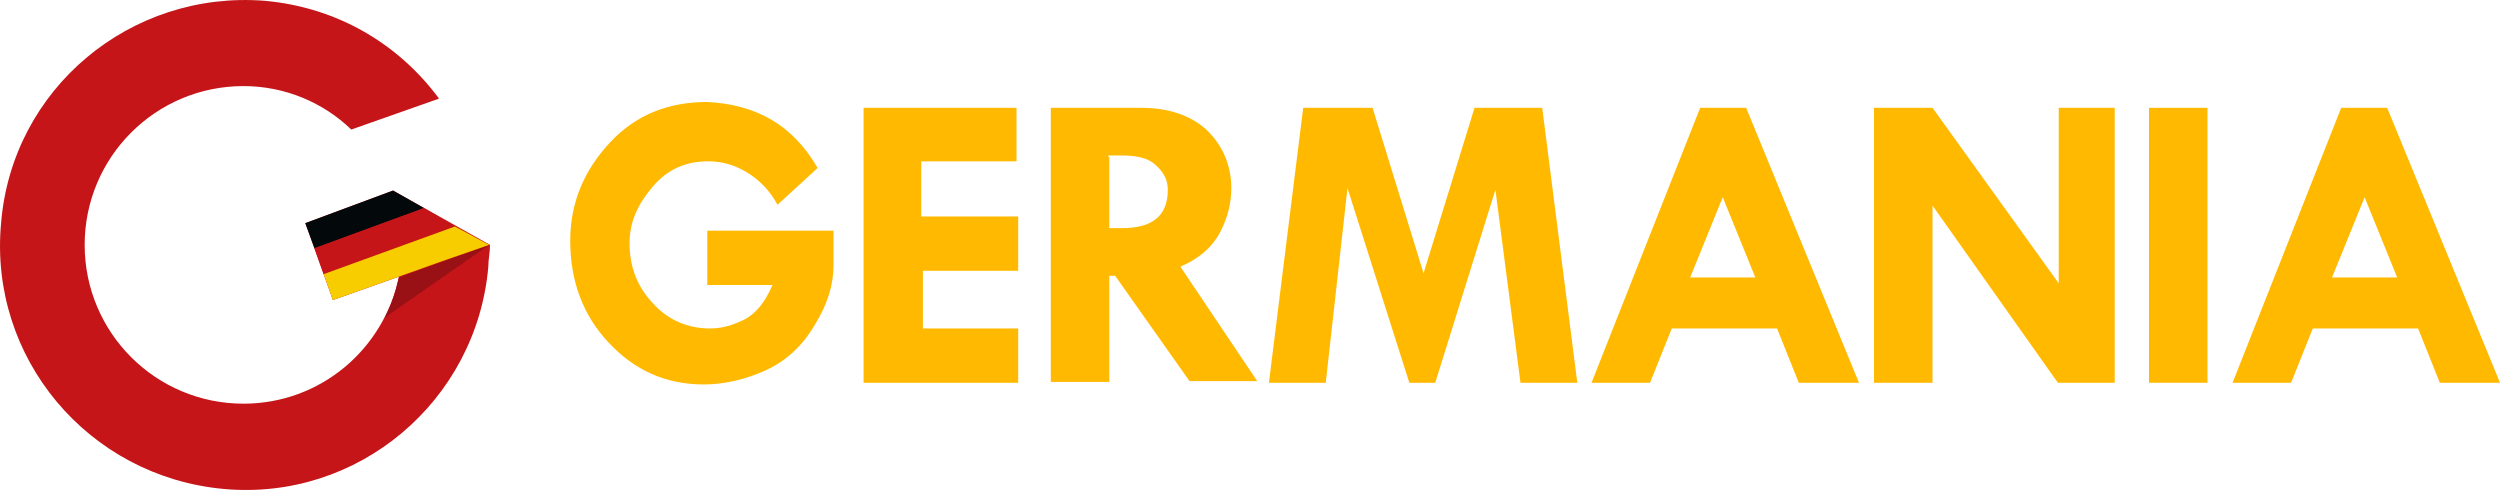 <?xml version="1.0" encoding="UTF-8"?> <svg xmlns="http://www.w3.org/2000/svg" xmlns:xlink="http://www.w3.org/1999/xlink" version="1.0" x="0px" y="0px" style="enable-background:new 0 0 300 140;" xml:space="preserve" viewBox="0.47 40.7 299.13 58.62"> <style type="text/css">.st419{fill:#FFB900;} .st420{fill:#C51518;} .st421{fill:#991015;} .st422{fill:#03090B;} .st423{fill:#F8CD00;} </style> <g id="fondo"> <g> <g> <path class="st419" d="M98.3,60.8l-4.8,4.4c-0.9-1.7-2.2-3-3.7-3.9s-3-1.3-4.6-1.3c-2.6,0-4.8,0.9-6.6,3s-2.8,4.2-2.8,6.8 c0,2.8,0.9,5.2,2.8,7.2c1.8,2,4.2,3,6.8,3c1.5,0,2.8-0.4,4.2-1.1c1.3-0.7,2.4-2,3.3-4.1h-7.8v-6.5h15.1v4.2c0,2.2-0.7,4.6-2.2,7 c-1.5,2.6-3.5,4.4-5.9,5.5c-2.4,1.1-5,1.7-7.4,1.7c-4.6,0-8.3-1.7-11.4-5s-4.6-7.4-4.6-12.2c0-4.6,1.7-8.5,4.8-11.8 c3.1-3.3,7-4.8,11.6-4.8C90.9,53.2,95.3,55.6,98.3,60.8z"></path> <path class="st419" d="M103.6,53.6h18.5V60h-11.4v6.6h11.6v6.5h-11.4V80h11.4v6.5h-18.5V53.6H103.6z"></path> <path class="st419" d="M126.1,53.6H137c3.3,0,5.9,0.9,7.8,2.6c1.8,1.7,3,4.1,3,7c0,1.7-0.4,3.5-1.3,5.2c-0.9,1.8-2.6,3.3-4.8,4.2 l9.2,13.7h-8.1l-8.9-12.6h-0.7v12.7h-7V53.6z M133.2,59.5V68h1.5c3.7,0,5.5-1.5,5.5-4.6c0-1.3-0.6-2.2-1.5-3s-2.2-1.1-4.1-1.1 h-1.5V59.5z"></path> <path class="st419" d="M156.4,53.6h8.3l6.1,19.8l6.1-19.8h8.1l4.2,32.9h-6.8l-3-23.1l-7.2,23.1h-3.1l-7.4-23.3l-2.6,23.3h-6.8 L156.4,53.6z"></path> <path class="st419" d="M203.9,53.6h5.5l13.5,32.9h-7.2l-2.6-6.5h-12.6l-2.6,6.5h-7L203.9,53.6z M206.6,64.3l-3.9,9.6h7.8 L206.6,64.3z"></path> <path class="st419" d="M246.5,53.6h7v32.9h-6.8l-15-21.2v21.2h-7V53.6h7l15.1,21v-21H246.5z"></path> <path class="st419" d="M257.6,53.6h7v32.9h-7V53.6z"></path> <path class="st419" d="M280.6,53.6h5.5l13.5,32.9h-7.2l-2.6-6.5h-12.6l-2.6,6.5h-7L280.6,53.6z M283.4,64.3l-3.9,9.6h7.8 L283.4,64.3z"></path> </g> <g> <path class="st420" d="M47.5,63.5L37,67.4l3.3,9.2l7.9-2.8C46.4,82.5,38.8,89,29.6,89c-10.5,0-19-8.5-19-19s8.5-19,19-19 c5,0,9.6,2,12.9,5.2L53,52.5C48.2,46,40.9,41.6,32.2,40.8C16.1,39.5,1.9,51.3,0.6,67.4C-0.9,83.5,11,97.7,27.2,99.2 c16.1,1.5,30.3-10.5,31.7-26.6c0-0.9,0.2-1.7,0.2-2.6L47.5,63.5z"></path> <path class="st421" d="M48.2,73.9c-0.4,1.8-0.9,3.3-1.7,4.8L59,70L48.2,73.9z"></path> <g> <polygon class="st422" points="47.5,63.5 37,67.4 38.1,70.4 51.2,65.6 "></polygon> <polygon class="st420" points="51.2,65.6 38.1,70.4 39.2,73.5 54.9,67.8 "></polygon> <polygon class="st423" points="54.9,67.8 39.2,73.5 40.3,76.6 53.8,71.8 59,70 "></polygon> </g> </g> </g> </g> <g id="logos"> </g> </svg> 